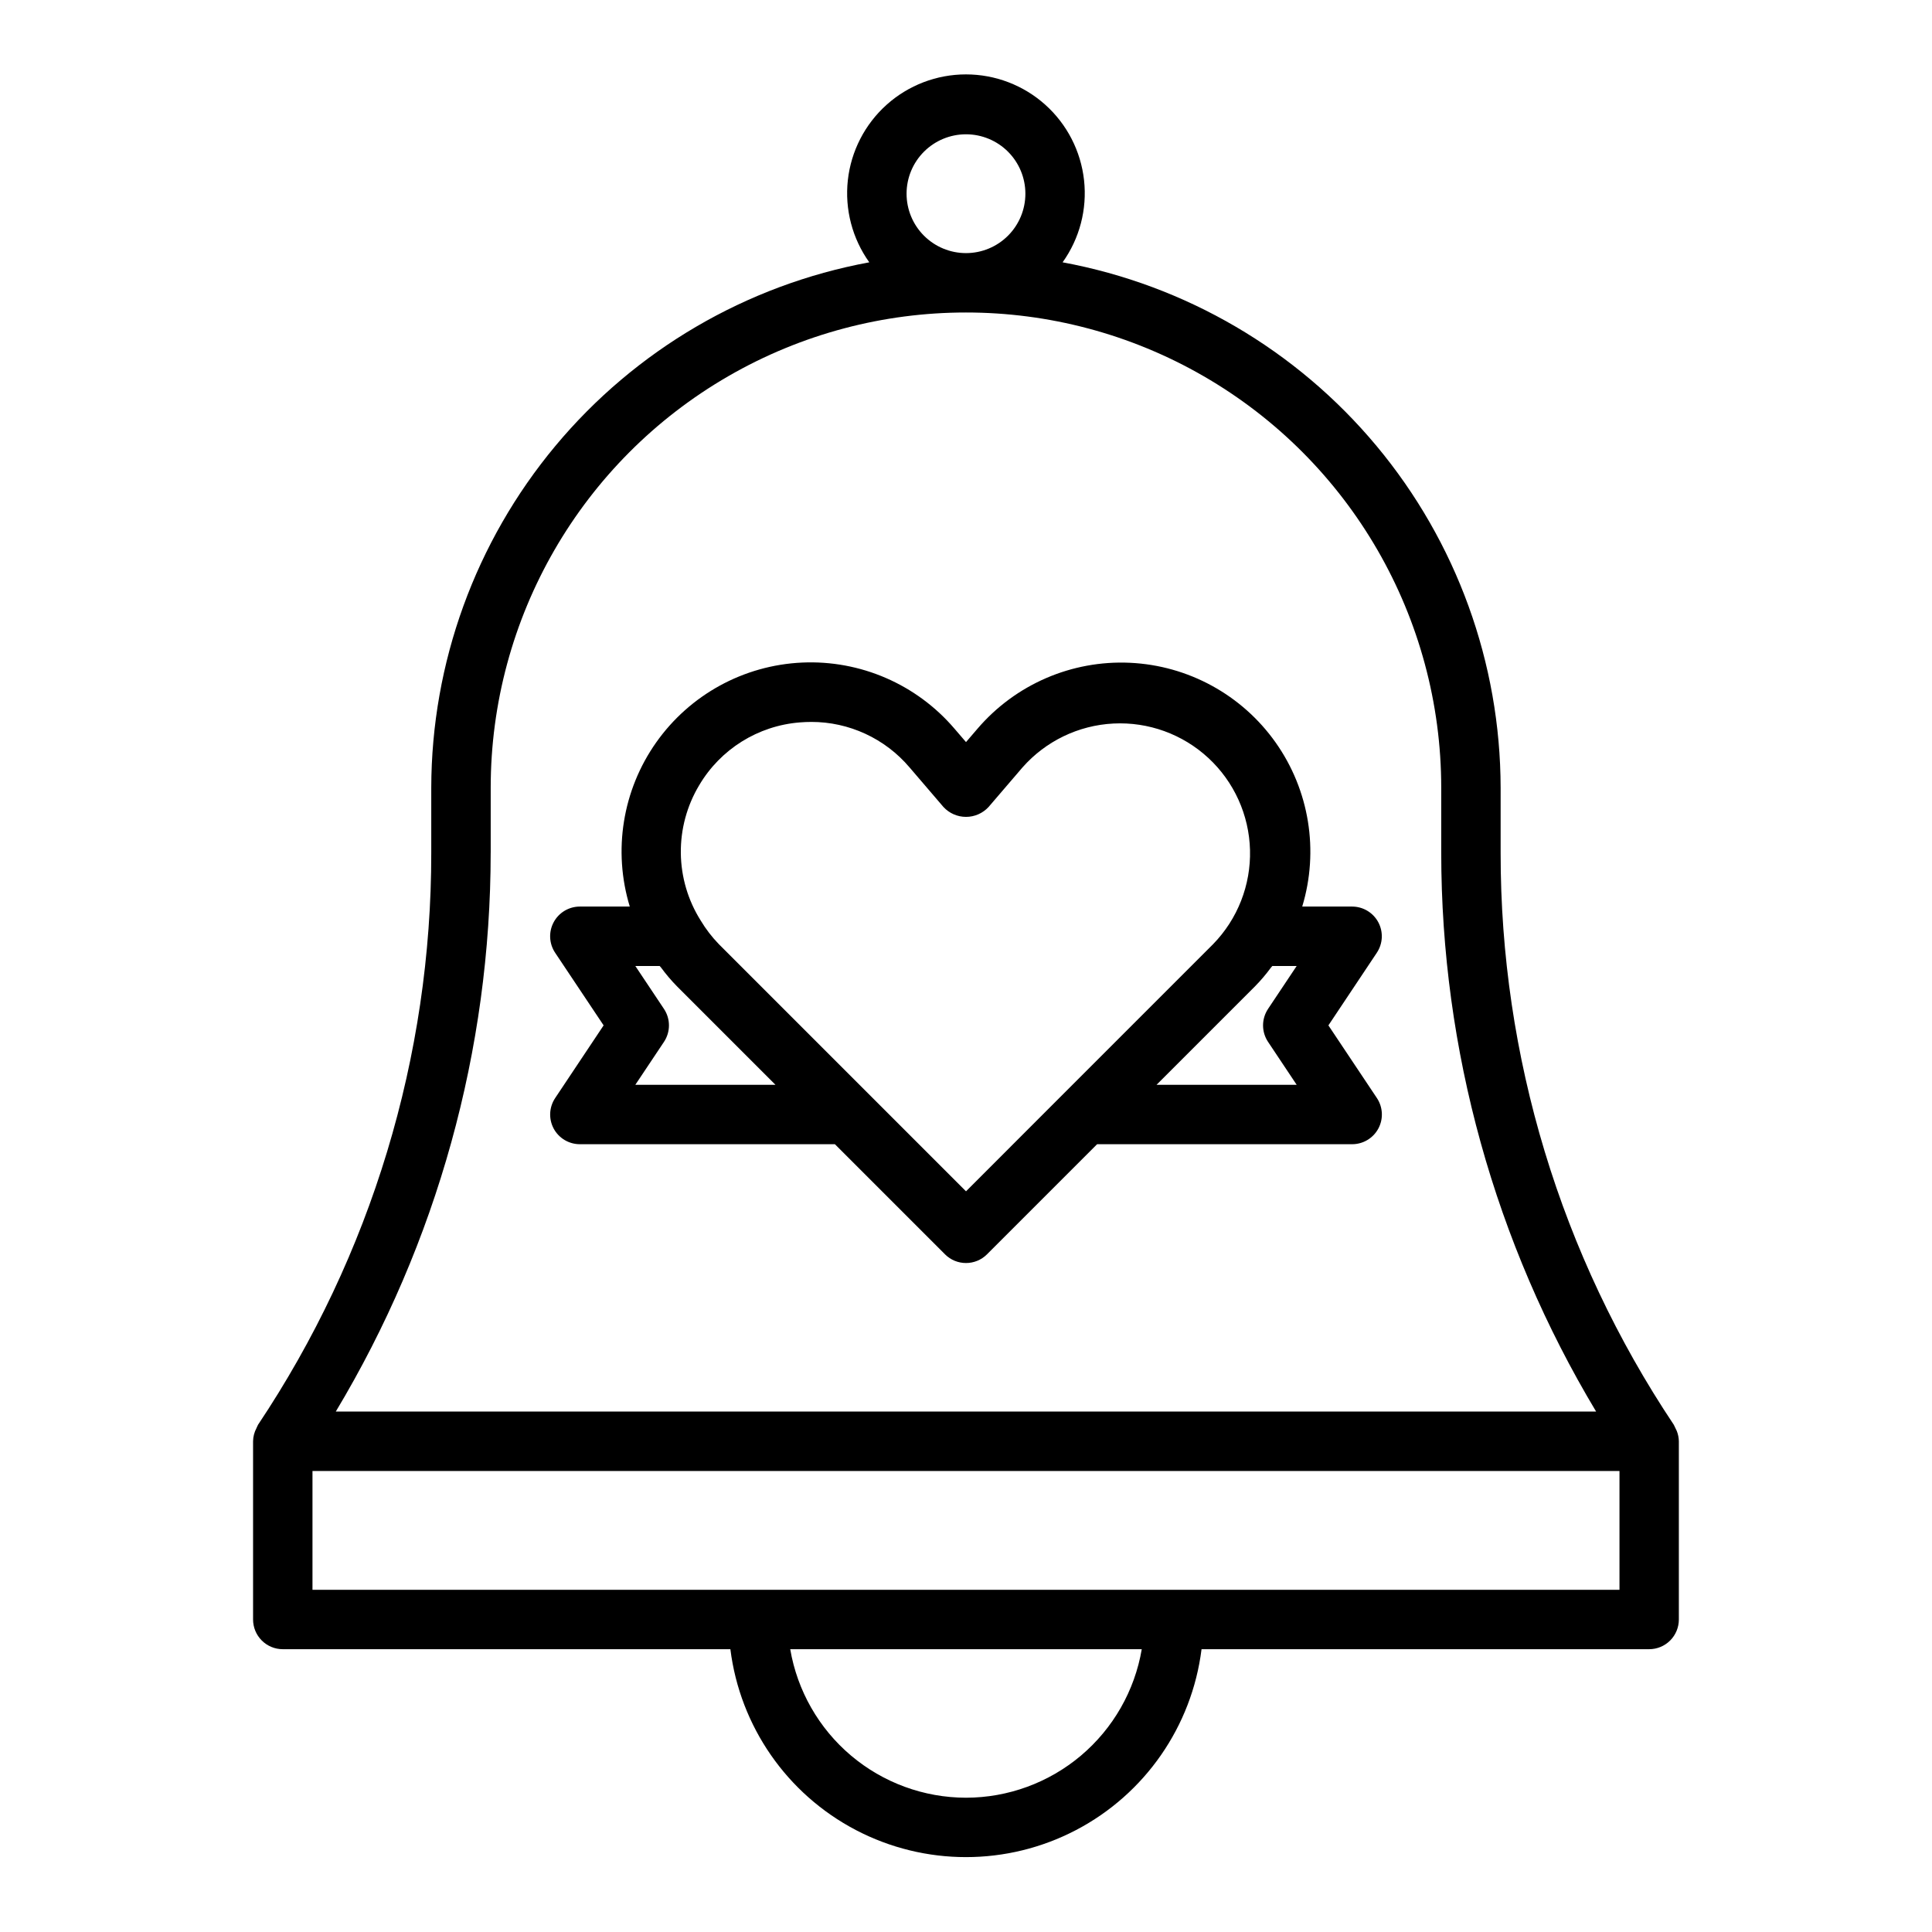 <?xml version="1.0" encoding="UTF-8"?>
<!-- Uploaded to: SVG Repo, www.svgrepo.com, Generator: SVG Repo Mixer Tools -->
<svg fill="#000000" width="800px" height="800px" version="1.1" viewBox="144 144 512 512" xmlns="http://www.w3.org/2000/svg">
 <g>
  <path d="m211.98 522.45c-0.582 1.074-0.895 2.277-0.914 3.5v47.234c0 2.086 0.828 4.09 2.305 5.566s3.481 2.305 5.566 2.305h118.62c2.562 20.461 14.988 38.371 33.262 47.93s40.07 9.559 58.34 0c18.273-9.559 30.699-27.469 33.262-47.93h118.62c2.09 0 4.09-0.828 5.566-2.305 1.477-1.477 2.305-3.481 2.305-5.566v-47.234c-0.016-0.934-0.203-1.859-0.551-2.731-0.266-0.543-0.527-1.09-0.785-1.637-29.977-44.883-45.949-97.652-45.895-151.62v-17.191c-0.055-33.109-11.688-65.16-32.891-90.594-21.199-25.434-50.629-42.648-83.191-48.66 4.512-6.309 6.535-14.059 5.684-21.766-0.852-7.707-4.512-14.828-10.289-20.004-5.773-5.172-13.254-8.031-21.008-8.031s-15.234 2.859-21.012 8.031c-5.773 5.176-9.438 12.297-10.289 20.004-0.848 7.707 1.176 15.457 5.684 21.766-32.559 6.012-61.988 23.227-83.191 48.66-21.199 25.434-32.836 57.484-32.891 90.594v17.191c0.051 53.973-15.93 106.75-45.91 151.62-0.152 0.281-0.289 0.57-0.406 0.867zm188.02 97.965c-11.16-0.012-21.957-3.973-30.477-11.172-8.523-7.203-14.227-17.188-16.105-28.188h93.16c-1.875 11-7.578 20.984-16.102 28.188-8.523 7.199-19.32 11.16-30.477 11.172zm173.18-55.105-346.37 0.004v-31.488h346.37zm-188.93-369.98c0-4.176 1.66-8.18 4.613-11.133 2.953-2.949 6.957-4.609 11.133-4.609s8.18 1.66 11.133 4.609c2.949 2.953 4.609 6.957 4.609 11.133s-1.66 8.184-4.609 11.133c-2.953 2.953-6.957 4.613-11.133 4.613s-8.18-1.66-11.133-4.613c-2.953-2.949-4.613-6.957-4.613-11.133zm-110.21 174.63v-17.191c0-44.996 24.004-86.578 62.977-109.08 38.969-22.5 86.98-22.5 125.95 0 38.969 22.5 62.973 64.082 62.973 109.08v17.191c0.012 52.184 14.199 103.38 41.047 148.12h-334c26.848-44.742 41.035-95.938 41.047-148.12z"/>
  <path d="m290.72 443.07c1.371 2.559 4.039 4.156 6.945 4.156h67.59l29.18 29.18v0.004c3.074 3.07 8.055 3.07 11.129 0l29.184-29.184h67.59c2.902 0 5.57-1.598 6.941-4.156 1.371-2.562 1.219-5.668-0.395-8.086l-12.844-19.246 12.832-19.246h-0.004c1.613-2.414 1.766-5.516 0.398-8.078-1.367-2.559-4.031-4.156-6.93-4.164h-13.234c4.484-14.797 1.887-30.836-7.039-43.465-8.926-12.629-23.18-20.43-38.625-21.141-15.445-0.715-30.359 5.742-40.41 17.492l-3.027 3.527-3.031-3.527c-10.043-11.777-24.961-18.254-40.422-17.547-15.457 0.707-29.723 8.516-38.648 21.156-8.926 12.645-11.512 28.699-7.004 43.504h-13.23c-2.906 0-5.574 1.598-6.945 4.16-1.367 2.559-1.219 5.664 0.395 8.082l12.848 19.246-12.832 19.246c-1.617 2.414-1.777 5.523-0.41 8.086zm21.648-11.586 7.59-11.375c1.762-2.648 1.762-6.094 0-8.738l-7.59-11.375h6.453c0.125 0.172 0.27 0.293 0.395 0.457 1.262 1.719 2.641 3.348 4.133 4.871l26.16 26.16zm167.68-11.375 7.586 11.375h-37.141l26.16-26.16c1.492-1.52 2.871-3.148 4.133-4.863 0.125-0.172 0.262-0.293 0.395-0.465h6.453l-7.59 11.375h0.004c-1.766 2.644-1.766 6.09 0 8.738zm-150.75-68.023c5.648-9.559 15.594-15.766 26.66-16.641 1.008-0.086 2-0.125 3-0.125v-0.004c10.039-0.02 19.578 4.387 26.074 12.047l8.996 10.5c1.539 1.668 3.707 2.617 5.977 2.617s4.434-0.949 5.973-2.617l8.984-10.477c6.137-6.973 14.828-11.172 24.105-11.645s18.352 2.82 25.164 9.133c6.816 6.309 10.793 15.105 11.035 24.391 0.238 9.285-3.281 18.273-9.762 24.926l-39.598 39.598-25.902 25.922-65.52-65.52c-1.828-1.887-3.434-3.981-4.785-6.234-3.379-5.356-5.203-11.547-5.273-17.879s1.613-12.559 4.871-17.992z"/>
 </g>
</svg>